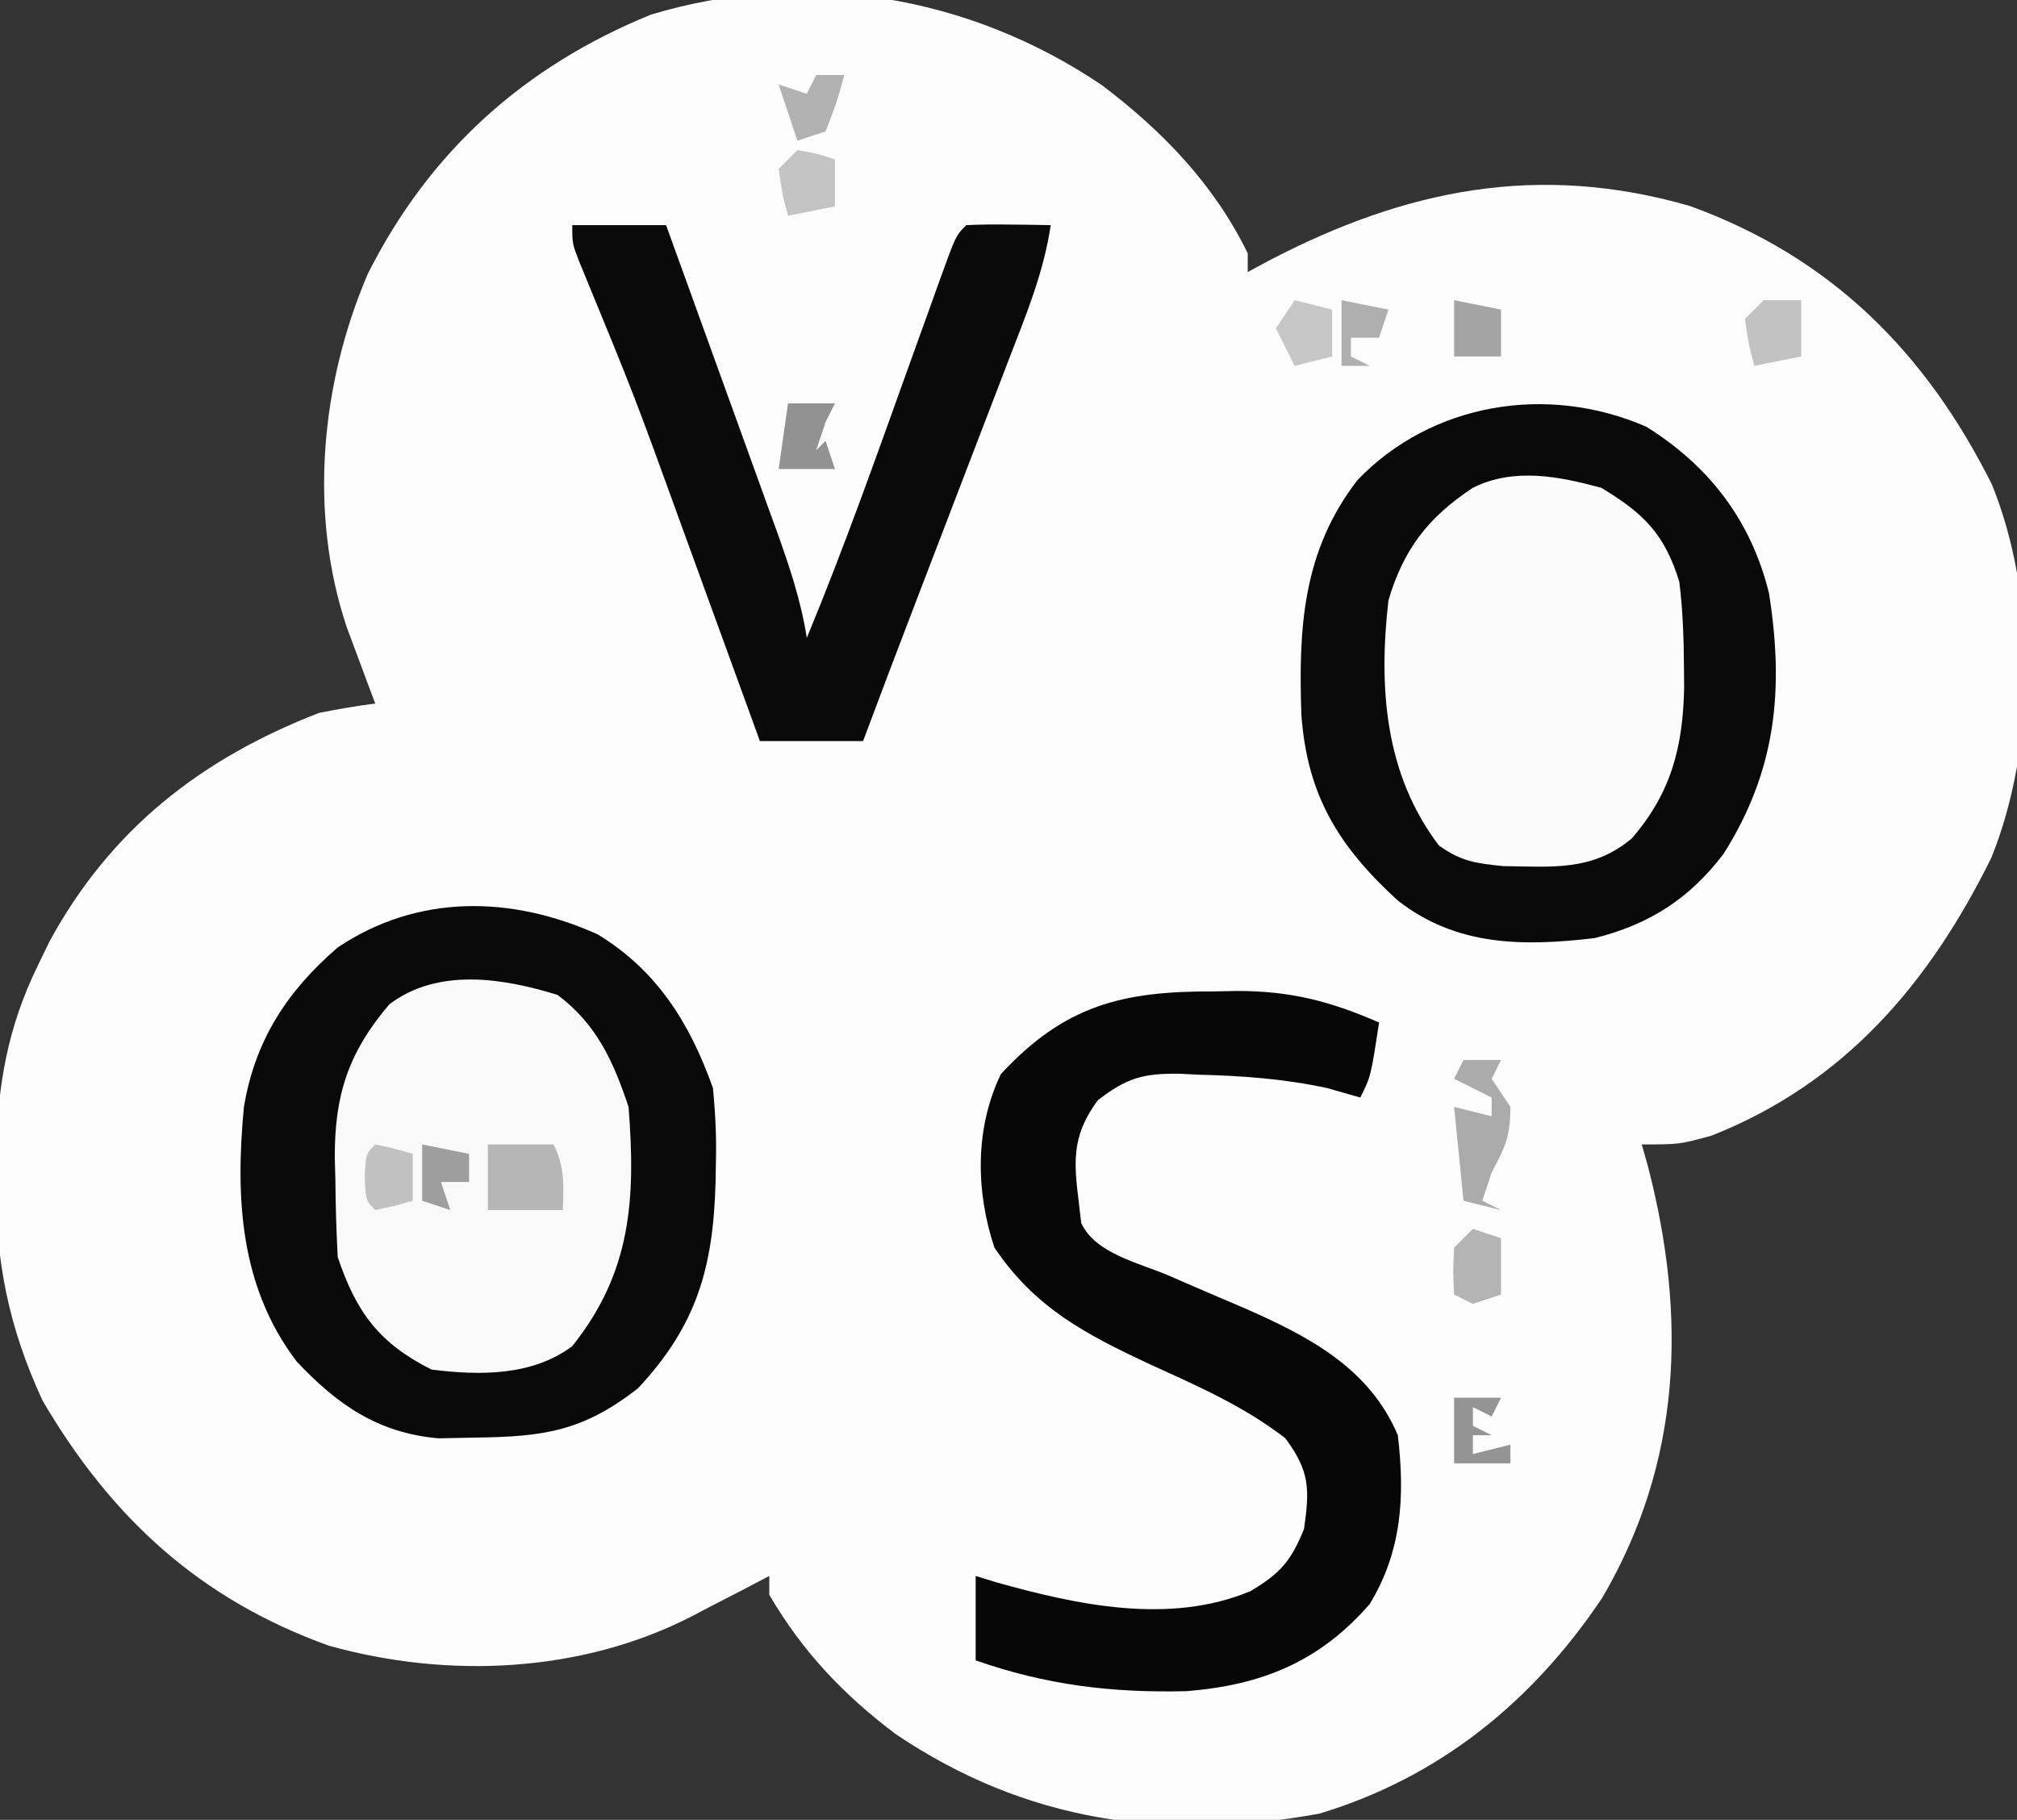 <svg height="194" width="215" xmlns="http://www.w3.org/2000/svg" version="1.1">
<rect width="100%" height="100%" fill="#333333" stroke="none"/>
<path transform="translate(117.461,9.082)" fill="#FCFCFC" d="M0 0 C6.463 4.882 11.955 10.578 15.539 17.918 C15.539 18.578 15.539 19.238 15.539 19.918 C16.278 19.52 17.016 19.121 17.777 18.711 C32.339 11.106 46.524 8.202 62.703 12.887 C77.717 18.346 87.787 28.432 94.855 42.547 C99.684 54.375 99.582 70.52 94.809 82.344 C88.22 95.704 79.177 106.375 64.977 111.98 C61.539 112.918 61.539 112.918 57.539 112.918 C57.756 113.682 57.972 114.447 58.195 115.234 C62.361 131.26 61.816 146.774 53.324 161.254 C45.927 172.293 36.001 180.389 23.172 184.258 C6.776 187.237 -8.089 185.148 -21.984 175.777 C-27.537 171.609 -31.97 166.923 -35.461 160.918 C-35.461 160.258 -35.461 159.598 -35.461 158.918 C-36.838 159.641 -36.838 159.641 -38.242 160.379 C-39.482 161.017 -40.721 161.655 -41.961 162.293 C-42.562 162.61 -43.162 162.927 -43.781 163.254 C-55.569 169.273 -69.705 169.893 -82.398 166.355 C-96.168 161.413 -105.614 152.695 -112.918 140.238 C-116.55 132.422 -117.999 125.137 -117.898 116.543 C-117.891 115.625 -117.883 114.708 -117.875 113.762 C-117.701 106.575 -116.643 100.431 -113.461 93.918 C-113.048 93.063 -112.636 92.209 -112.211 91.328 C-105.697 79.317 -96.011 71.78 -83.461 66.918 C-81.473 66.521 -79.473 66.165 -77.461 65.918 C-77.738 65.182 -78.015 64.446 -78.301 63.688 C-78.663 62.712 -79.025 61.736 -79.398 60.73 C-79.758 59.768 -80.118 58.805 -80.488 57.812 C-84.583 45.626 -83.266 31.773 -78.242 20.082 C-71.66 7.028 -61.584 -2.009 -48.086 -7.52 C-31.535 -12.511 -14.141 -9.556 0 0 Z"></path>
<path transform="translate(175.5,45.5)" fill="#090909" d="M0 0 C6.726 4.191 11.174 10.046 13.062 17.73 C14.689 28.028 13.829 36.657 8.215 45.531 C4.581 50.309 0.317 53.037 -5.5 54.5 C-13.138 55.408 -20.257 55.384 -26.5 50.5 C-32.819 44.73 -36.145 39.295 -36.777 30.754 C-37.101 21.466 -36.655 13.265 -30.812 5.688 C-22.947 -2.521 -10.589 -4.633 0 0 Z"></path>
<path transform="translate(63.707,99.605)" fill="#090909" d="M0 0 C6.348 3.861 9.841 9.501 12.293 16.395 C12.549 19.141 12.678 21.603 12.605 24.332 C12.593 25.037 12.58 25.742 12.567 26.469 C12.314 35.514 10.57 41.686 4.293 48.395 C-1.579 52.974 -5.735 53.557 -13.082 53.645 C-14.369 53.67 -15.655 53.696 -16.98 53.723 C-23.434 53.154 -27.76 50.126 -32.094 45.523 C-38.153 37.528 -38.624 28.072 -37.707 18.395 C-36.518 11.305 -33.135 6.073 -27.707 1.395 C-19.164 -4.328 -9.201 -4.14 0 0 Z"></path>
<path transform="translate(129.375,105.688)" fill="#070707" d="M0 0 C0.812 -0.016 1.624 -0.032 2.461 -0.049 C8.173 -0.053 12.388 1.031 17.625 3.312 C16.75 9.062 16.75 9.062 15.625 11.312 C14.47 10.982 13.315 10.652 12.125 10.312 C7.562 9.317 3.033 8.99 -1.625 8.875 C-2.31 8.841 -2.995 8.807 -3.701 8.771 C-7.56 8.738 -9.246 9.214 -12.336 11.586 C-15.691 16.072 -14.697 19.249 -14.125 24.688 C-12.625 27.937 -8.013 28.923 -4.855 30.266 C-3.998 30.638 -3.14 31.011 -2.256 31.395 C-0.476 32.166 1.308 32.93 3.096 33.684 C9.986 36.704 16.576 40.076 19.625 47.312 C20.389 53.796 20.071 59.644 16.625 65.312 C11.261 71.462 5.13 73.953 -2.898 74.594 C-10.867 74.788 -17.847 73.942 -25.375 71.312 C-25.375 68.343 -25.375 65.373 -25.375 62.312 C-24.671 62.529 -23.967 62.746 -23.242 62.969 C-14.559 65.417 -4.675 67.536 3.922 63.93 C7.116 62.019 8.219 60.749 9.625 57.312 C10.238 53.02 10.24 51.138 7.625 47.625 C3.167 44.189 -1.703 42.075 -6.793 39.754 C-13.64 36.549 -19.042 33.751 -23.375 27.312 C-25.386 21.278 -25.453 14.547 -22.688 8.812 C-15.88 1.453 -9.708 -0.038 0 0 Z"></path>
<path transform="translate(170.688,52)" fill="#FBFBFB" d="M0 0 C4.513 2.725 6.738 4.907 8.312 10 C8.693 13.024 8.791 16.016 8.812 19.062 C8.819 19.83 8.825 20.598 8.832 21.389 C8.693 27.633 7.446 32.543 3.25 37.375 C-0.941 40.89 -5.181 40.398 -10.477 40.328 C-13.408 40.029 -14.962 39.819 -17.312 38.125 C-23.085 30.53 -23.755 21.286 -22.688 12 C-21.087 6.571 -18.453 3.135 -13.688 0 C-9.321 -2.183 -4.515 -1.224 0 0 Z"></path>
<path transform="translate(59.438,106.062)" fill="#F9F9F9" d="M0 0 C4.149 3.137 5.92 7.01 7.562 11.938 C8.335 21.789 7.845 29.585 1.562 37.438 C-2.704 40.637 -8.303 40.579 -13.438 39.938 C-19.035 37.139 -21.49 33.78 -23.438 27.938 C-23.587 25.174 -23.669 22.452 -23.688 19.688 C-23.708 18.949 -23.729 18.21 -23.75 17.449 C-23.797 10.776 -22.354 6.189 -17.938 1 C-12.762 -2.92 -5.828 -1.801 0 0 Z"></path>
<path transform="translate(61,24)" fill="#0A0A0A" d="M0 0 C3.3 0 6.6 0 10 0 C11.98 5.461 13.955 10.924 15.927 16.388 C16.597 18.246 17.27 20.103 17.943 21.96 C18.912 24.632 19.876 27.306 20.84 29.98 C21.141 30.808 21.442 31.635 21.752 32.487 C23.122 36.304 24.371 39.976 25 44 C29.004 34.331 32.483 24.472 36.017 14.625 C36.815 12.404 37.616 10.184 38.418 7.965 C38.663 7.28 38.908 6.594 39.16 5.888 C40.887 1.113 40.887 1.113 42 0 C43.519 -0.072 45.042 -0.084 46.562 -0.062 C47.389 -0.053 48.215 -0.044 49.066 -0.035 C49.704 -0.024 50.343 -0.012 51 0 C50.254 5.063 48.342 9.649 46.508 14.395 C46.161 15.301 45.815 16.207 45.457 17.141 C44.35 20.033 43.238 22.923 42.125 25.812 C41.384 27.745 40.643 29.678 39.902 31.611 C38.854 34.347 37.805 37.083 36.754 39.818 C34.811 44.87 32.893 49.93 31 55 C27.37 55 23.74 55 20 55 C19.358 53.231 19.358 53.231 18.702 51.427 C17.093 46.998 15.48 42.57 13.866 38.142 C13.172 36.236 12.478 34.329 11.786 32.422 C6.607 18.128 6.607 18.128 0.819 4.073 C0 2 0 2 0 0 Z"></path>
<path transform="translate(52,122)" fill="#B6B6B6" d="M0 0 C2.31 0 4.62 0 7 0 C8.231 2.463 8.072 4.28 8 7 C5.36 7 2.72 7 0 7 C0 4.69 0 2.38 0 0 Z"></path>
<path transform="translate(156,113)" fill="#ABABAB" d="M0 0 C1.32 0 2.64 0 4 0 C3.67 0.66 3.34 1.32 3 2 C3.99 3.485 3.99 3.485 5 5 C5 8.168 4.444 9.281 3 12 C2.67 12.99 2.34 13.98 2 15 C2.66 15.33 3.32 15.66 4 16 C2.68 15.67 1.36 15.34 0 15 C-0.33 11.7 -0.66 8.4 -1 5 C0.32 5.33 1.64 5.66 3 6 C3 5.34 3 4.68 3 4 C1.68 3.34 0.36 2.68 -1 2 C-0.67 1.34 -0.34 0.68 0 0 Z"></path>
<path transform="translate(85,16)" fill="#C3C3C3" d="M0 0 C2.125 0.375 2.125 0.375 4 1 C4 2.65 4 4.3 4 6 C2.35 6.33 0.7 6.66 -1 7 C-1.625 4.625 -1.625 4.625 -2 2 C-1.34 1.34 -0.68 0.68 0 0 Z"></path>
<path transform="translate(188,32)" fill="#C2C2C2" d="M0 0 C1.32 0 2.64 0 4 0 C4 1.98 4 3.96 4 6 C2.35 6.33 0.7 6.66 -1 7 C-1.625 4.625 -1.625 4.625 -2 2 C-1.34 1.34 -0.68 0.68 0 0 Z"></path>
<path transform="translate(138,32)" fill="#C6C6C6" d="M0 0 C1.32 0.33 2.64 0.66 4 1 C4 2.65 4 4.3 4 6 C2.68 6.33 1.36 6.66 0 7 C-0.66 5.68 -1.32 4.36 -2 3 C-1.34 2.01 -0.68 1.02 0 0 Z"></path>
<path transform="translate(40,122)" fill="#C1C1C1" d="M0 0 C2.062 0.438 2.062 0.438 4 1 C4 2.65 4 4.3 4 6 C2.062 6.562 2.062 6.562 0 7 C-1 6 -1 6 -1.125 3.5 C-1 1 -1 1 0 0 Z"></path>
<path transform="translate(157,131)" fill="#B4B4B4" d="M0 0 C0.99 0.33 1.98 0.66 3 1 C3 2.98 3 4.96 3 7 C2.01 7.33 1.02 7.66 0 8 C-0.66 7.67 -1.32 7.34 -2 7 C-2.125 4.625 -2.125 4.625 -2 2 C-1.34 1.34 -0.68 0.68 0 0 Z"></path>
<path transform="translate(155,149)" fill="#949494" d="M0 0 C1.65 0 3.3 0 5 0 C4.67 0.66 4.34 1.32 4 2 C3.34 1.67 2.68 1.34 2 1 C2 1.66 2 2.32 2 3 C2.66 3.33 3.32 3.66 4 4 C3.34 4 2.68 4 2 4 C2 4.66 2 5.32 2 6 C3.32 5.67 4.64 5.34 6 5 C6 5.66 6 6.32 6 7 C4.02 7 2.04 7 0 7 C0 4.69 0 2.38 0 0 Z"></path>
<path transform="translate(84,43)" fill="#929292" d="M0 0 C1.65 0 3.3 0 5 0 C4.67 0.66 4.34 1.32 4 2 C3.67 2.99 3.34 3.98 3 5 C3.33 4.67 3.66 4.34 4 4 C4.33 4.99 4.66 5.98 5 7 C3.02 7 1.04 7 -1 7 C-0.67 4.69 -0.34 2.38 0 0 Z"></path>
<path transform="translate(155,32)" fill="#A4A4A4" d="M0 0 C2.475 0.495 2.475 0.495 5 1 C5 2.65 5 4.3 5 6 C3.333 6 1.667 6 0 6 C0 4.02 0 2.04 0 0 Z"></path>
<path transform="translate(87,8)" fill="#B1B1B1" d="M0 0 C0.99 0 1.98 0 3 0 C2.188 2.938 2.188 2.938 1 6 C0.01 6.33 -0.98 6.66 -2 7 C-2.66 5.02 -3.32 3.04 -4 1 C-3.01 1.33 -2.02 1.66 -1 2 C-0.67 1.34 -0.34 0.68 0 0 Z"></path>
<path transform="translate(143,32)" fill="#AFAFAF" d="M0 0 C2.475 0.495 2.475 0.495 5 1 C4.67 1.99 4.34 2.98 4 4 C3.01 4 2.02 4 1 4 C1 4.66 1 5.32 1 6 C1.66 6.33 2.32 6.66 3 7 C2.01 7 1.02 7 0 7 C0 4.69 0 2.38 0 0 Z"></path>
<path transform="translate(45,122)" fill="#9E9E9E" d="M0 0 C2.475 0.495 2.475 0.495 5 1 C5 1.99 5 2.98 5 4 C4.01 4 3.02 4 2 4 C2.33 4.99 2.66 5.98 3 7 C2.01 6.67 1.02 6.34 0 6 C0 4.02 0 2.04 0 0 Z"></path>
</svg>
